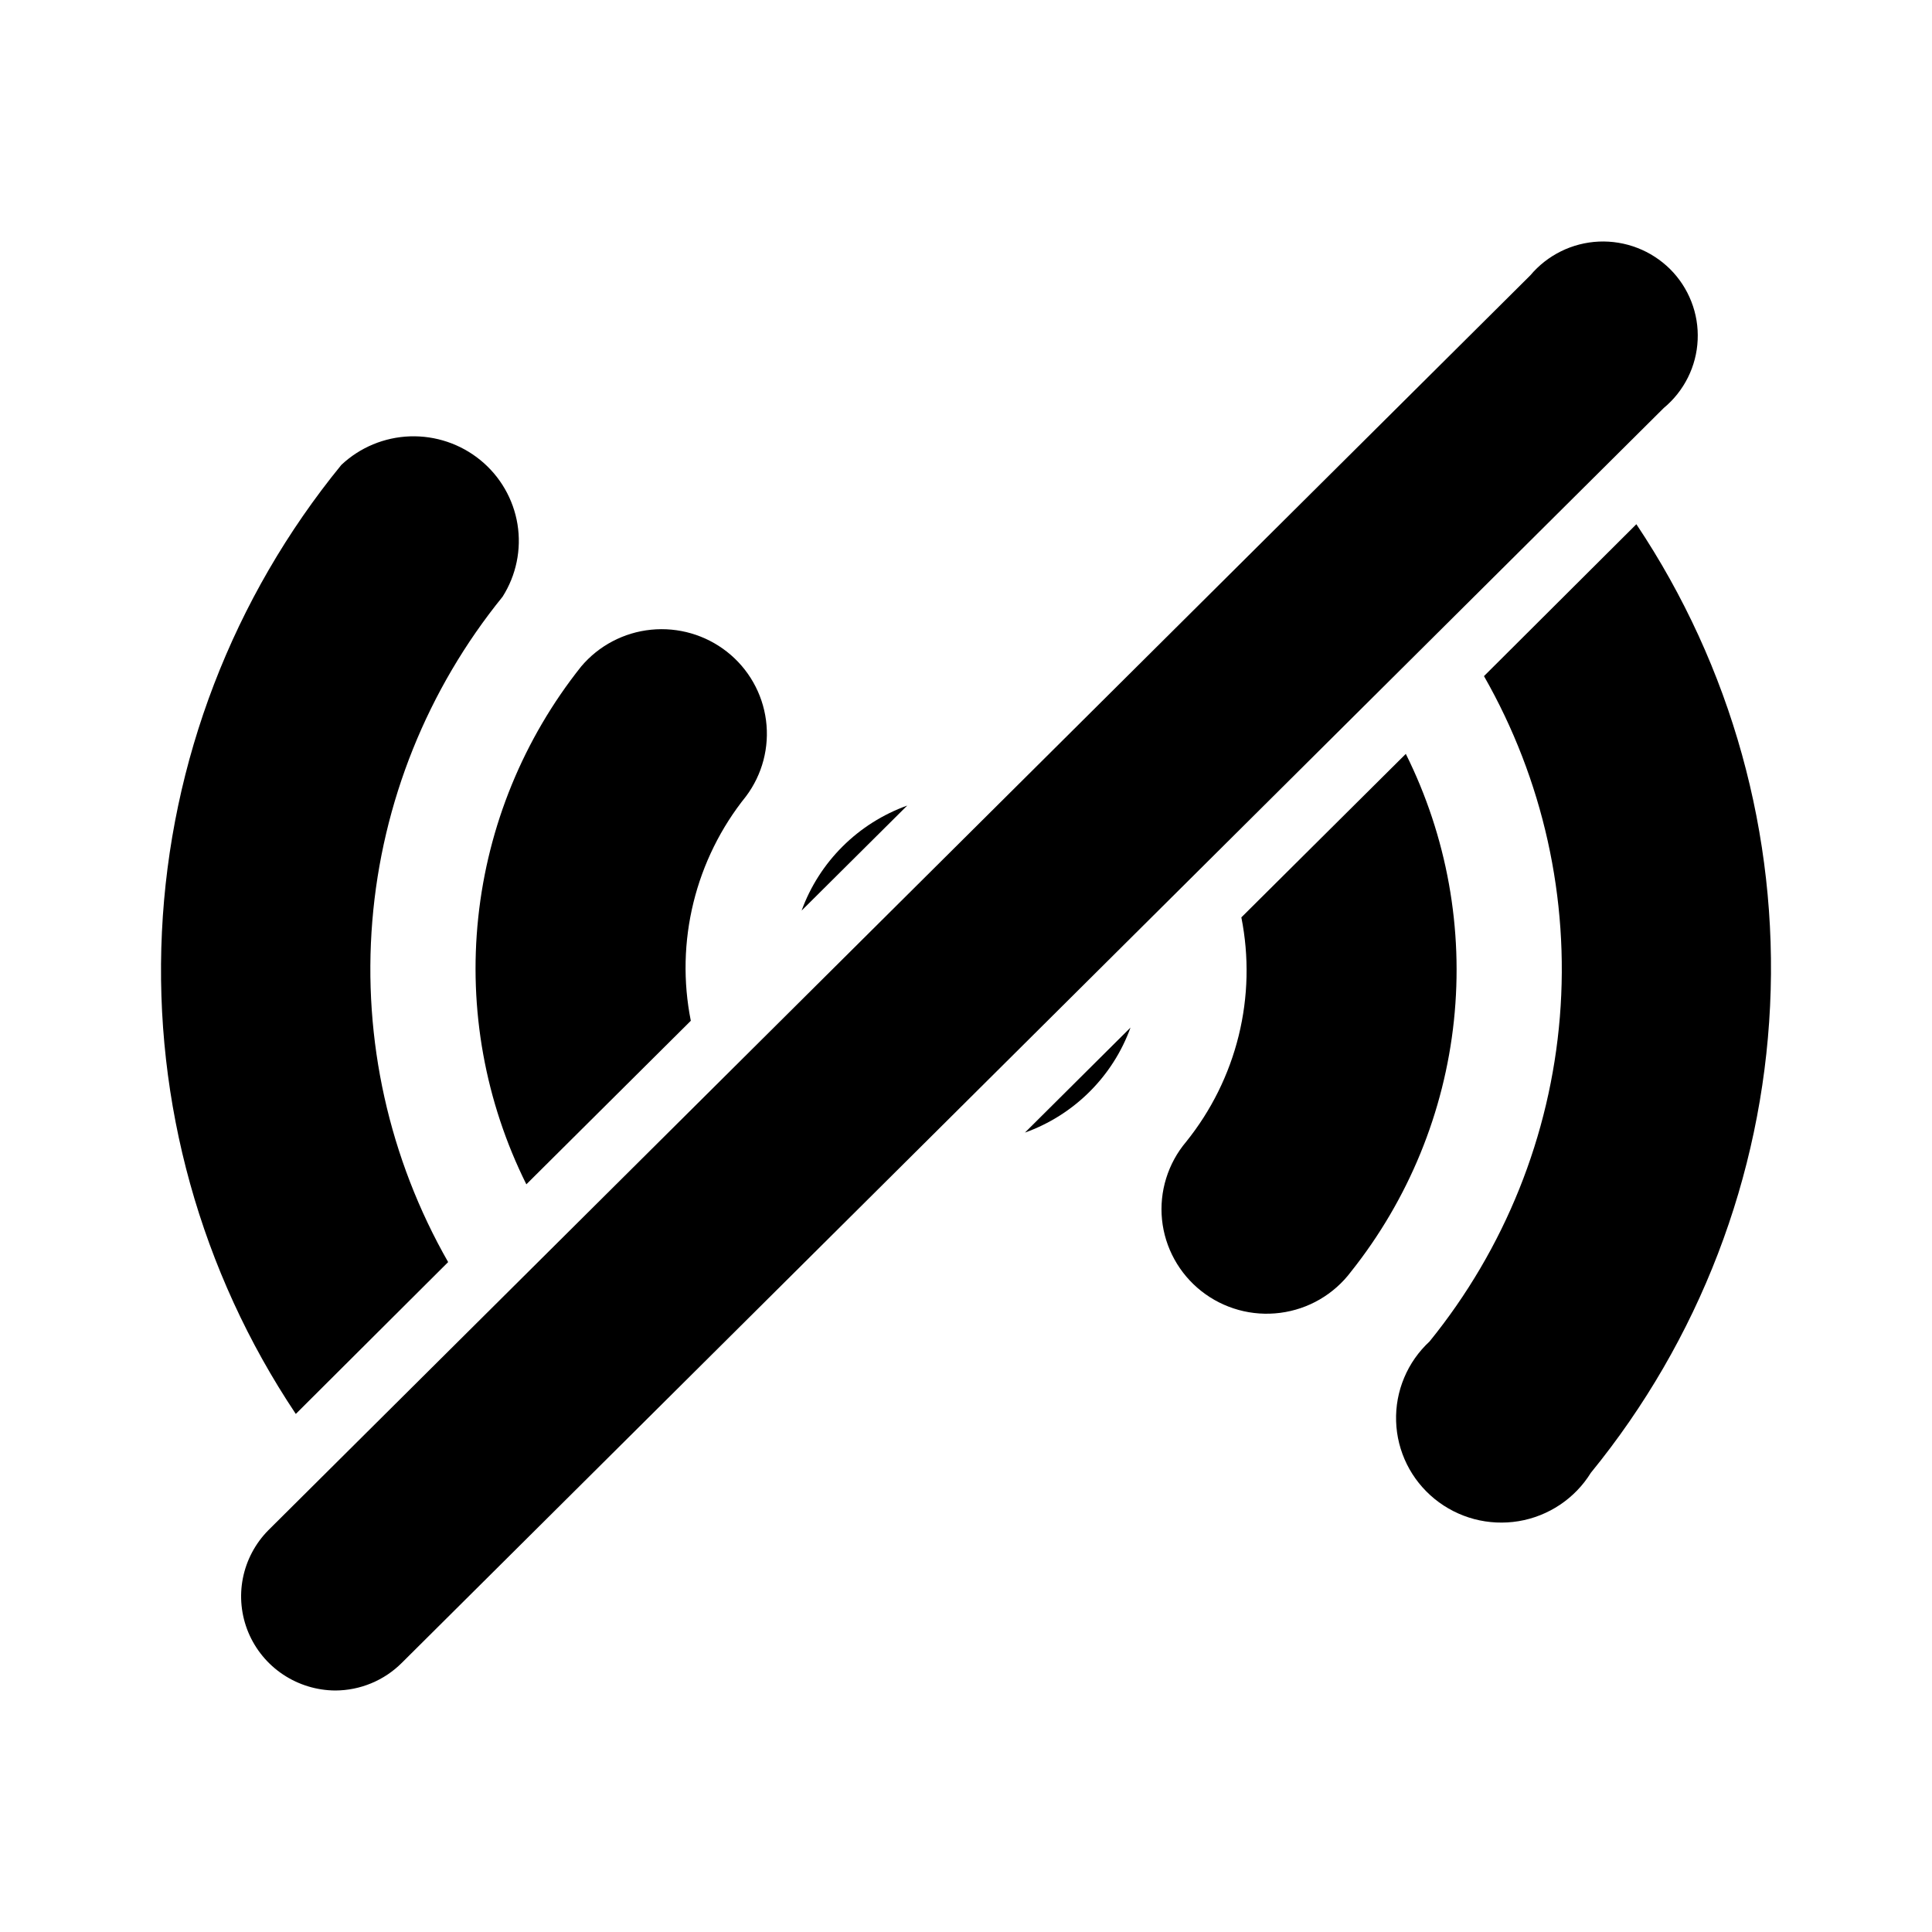 <svg width="48" height="48" viewBox="0 0 48 48" fill="none" xmlns="http://www.w3.org/2000/svg">
<path d="M11.134 31.356C9.665 28.784 9.009 25.832 9.25 22.884C9.491 19.936 10.619 17.128 12.486 14.826C12.826 14.291 12.958 13.651 12.857 13.026C12.755 12.401 12.428 11.834 11.936 11.432C11.445 11.03 10.822 10.82 10.186 10.841C9.55 10.863 8.943 11.115 8.481 11.55C5.788 14.847 4.226 18.913 4.023 23.155C3.819 27.397 4.985 31.593 7.349 35.129L11.134 31.356Z" fill="black"/>
<path d="M17.163 25.361C16.969 24.389 16.992 23.386 17.229 22.422C17.466 21.459 17.911 20.559 18.534 19.785C18.941 19.243 19.119 18.565 19.031 17.894C18.943 17.224 18.596 16.614 18.063 16.194C17.529 15.774 16.853 15.577 16.176 15.645C15.499 15.713 14.876 16.041 14.439 16.559C13.009 18.355 12.123 20.517 11.882 22.795C11.64 25.073 12.055 27.371 13.077 29.424L17.163 25.361Z" fill="black"/>
<path d="M22.54 20.014C21.937 20.231 21.389 20.577 20.936 21.028C20.482 21.479 20.134 22.023 19.916 22.623L22.54 20.014Z" fill="black"/>
<path d="M25.464 28.139C26.067 27.923 26.615 27.577 27.068 27.126C27.522 26.675 27.87 26.13 28.087 25.53L25.464 28.139Z" fill="black"/>
<path d="M30.841 22.792C31.035 23.765 31.012 24.768 30.775 25.731C30.538 26.694 30.092 27.594 29.469 28.368C29.244 28.634 29.076 28.943 28.973 29.275C28.87 29.607 28.835 29.956 28.87 30.302C28.905 30.648 29.01 30.983 29.178 31.288C29.346 31.593 29.573 31.861 29.847 32.077C30.121 32.293 30.436 32.452 30.773 32.545C31.11 32.638 31.462 32.662 31.809 32.617C32.155 32.572 32.489 32.459 32.791 32.283C33.093 32.107 33.356 31.873 33.565 31.595C34.994 29.799 35.881 27.636 36.122 25.358C36.363 23.081 35.949 20.782 34.927 18.73L30.841 22.792Z" fill="black"/>
<path d="M40.655 13.024L36.869 16.798C38.338 19.37 38.995 22.322 38.754 25.27C38.513 28.217 37.385 31.025 35.518 33.327C35.245 33.58 35.029 33.887 34.886 34.23C34.742 34.572 34.674 34.941 34.686 35.311C34.697 35.682 34.789 36.045 34.953 36.378C35.118 36.711 35.353 37.004 35.641 37.239C35.929 37.474 36.265 37.645 36.625 37.741C36.985 37.836 37.362 37.854 37.73 37.793C38.097 37.732 38.447 37.593 38.757 37.386C39.066 37.179 39.328 36.909 39.523 36.593C42.213 33.297 43.774 29.233 43.977 24.993C44.181 20.753 43.017 16.56 40.655 13.024Z" fill="black"/>
<path d="M8.33 42C7.868 41.997 7.416 41.859 7.031 41.602C6.647 41.346 6.348 40.982 6.17 40.557C5.993 40.132 5.945 39.664 6.034 39.212C6.123 38.761 6.343 38.345 6.668 38.017L38.021 6.84C38.23 6.591 38.49 6.388 38.783 6.243C39.075 6.099 39.395 6.017 39.722 6.002C40.048 5.988 40.374 6.041 40.679 6.159C40.984 6.276 41.26 6.456 41.492 6.685C41.723 6.915 41.903 7.19 42.021 7.493C42.14 7.796 42.193 8.12 42.178 8.445C42.164 8.77 42.081 9.088 41.936 9.379C41.791 9.67 41.587 9.928 41.336 10.136L9.983 41.313C9.545 41.751 8.951 41.998 8.33 42Z" fill="black"/>
</svg>
